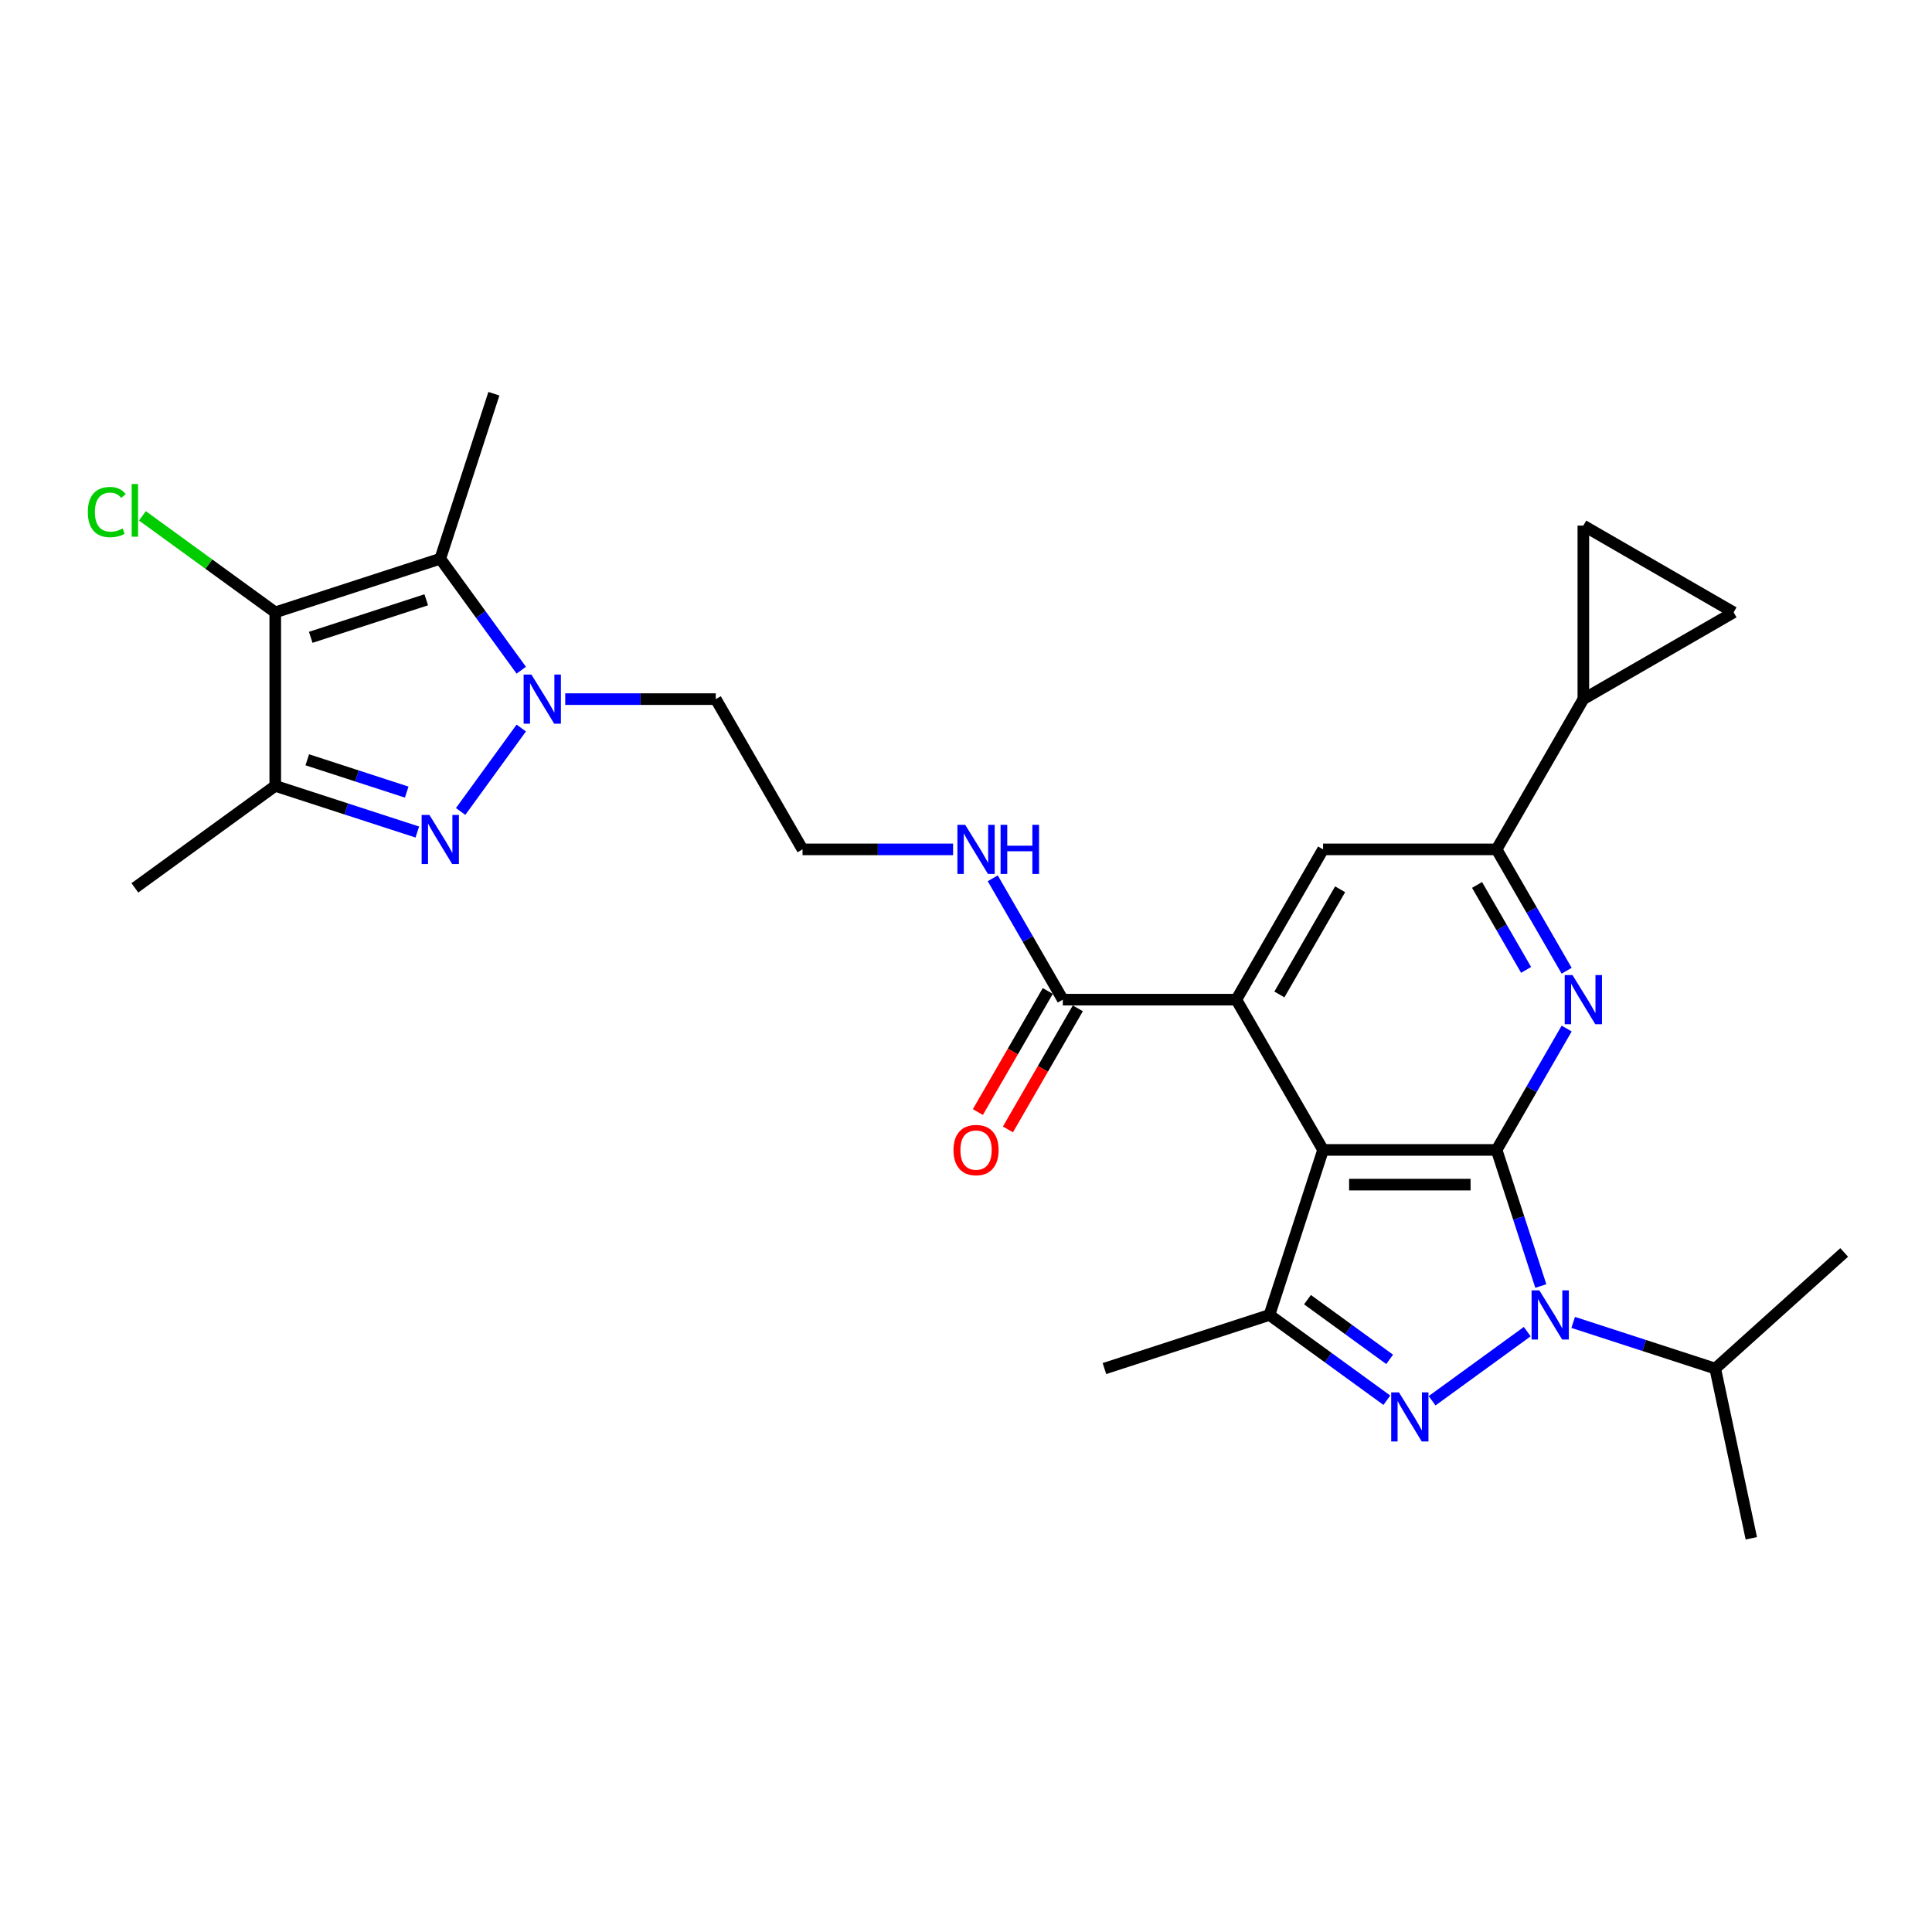 <?xml version='1.0' encoding='iso-8859-1'?>
<svg version='1.1' baseProfile='full'
              xmlns='http://www.w3.org/2000/svg'
                      xmlns:rdkit='http://www.rdkit.org/xml'
                      xmlns:xlink='http://www.w3.org/1999/xlink'
                  xml:space='preserve'
width='1000px' height='1000px' viewBox='0 0 1000 1000'>
<!-- END OF HEADER -->
<rect style='opacity:1.0;fill:#FFFFFF;stroke:none' width='1000' height='1000' x='0' y='0'> </rect>
<path class='bond-0' d='M 774.635,595.196 L 684.824,595.196' style='fill:none;fill-rule:evenodd;stroke:#000000;stroke-width:6px;stroke-linecap:butt;stroke-linejoin:miter;stroke-opacity:1' />
<path class='bond-0' d='M 761.163,613.159 L 698.295,613.159' style='fill:none;fill-rule:evenodd;stroke:#000000;stroke-width:6px;stroke-linecap:butt;stroke-linejoin:miter;stroke-opacity:1' />
<path class='bond-1' d='M 774.635,595.196 L 786.08,630.423' style='fill:none;fill-rule:evenodd;stroke:#000000;stroke-width:6px;stroke-linecap:butt;stroke-linejoin:miter;stroke-opacity:1' />
<path class='bond-1' d='M 786.08,630.423 L 797.526,665.649' style='fill:none;fill-rule:evenodd;stroke:#0000FF;stroke-width:6px;stroke-linecap:butt;stroke-linejoin:miter;stroke-opacity:1' />
<path class='bond-7' d='M 774.635,595.196 L 792.768,563.788' style='fill:none;fill-rule:evenodd;stroke:#000000;stroke-width:6px;stroke-linecap:butt;stroke-linejoin:miter;stroke-opacity:1' />
<path class='bond-7' d='M 792.768,563.788 L 810.901,532.38' style='fill:none;fill-rule:evenodd;stroke:#0000FF;stroke-width:6px;stroke-linecap:butt;stroke-linejoin:miter;stroke-opacity:1' />
<path class='bond-8' d='M 684.824,595.196 L 639.918,517.418' style='fill:none;fill-rule:evenodd;stroke:#000000;stroke-width:6px;stroke-linecap:butt;stroke-linejoin:miter;stroke-opacity:1' />
<path class='bond-9' d='M 684.824,595.196 L 657.071,680.612' style='fill:none;fill-rule:evenodd;stroke:#000000;stroke-width:6px;stroke-linecap:butt;stroke-linejoin:miter;stroke-opacity:1' />
<path class='bond-2' d='M 790.497,689.251 L 741.253,725.029' style='fill:none;fill-rule:evenodd;stroke:#0000FF;stroke-width:6px;stroke-linecap:butt;stroke-linejoin:miter;stroke-opacity:1' />
<path class='bond-17' d='M 814.279,684.475 L 851.041,696.42' style='fill:none;fill-rule:evenodd;stroke:#0000FF;stroke-width:6px;stroke-linecap:butt;stroke-linejoin:miter;stroke-opacity:1' />
<path class='bond-17' d='M 851.041,696.42 L 887.803,708.365' style='fill:none;fill-rule:evenodd;stroke:#000000;stroke-width:6px;stroke-linecap:butt;stroke-linejoin:miter;stroke-opacity:1' />
<path class='bond-28' d='M 717.838,724.762 L 687.454,702.687' style='fill:none;fill-rule:evenodd;stroke:#0000FF;stroke-width:6px;stroke-linecap:butt;stroke-linejoin:miter;stroke-opacity:1' />
<path class='bond-28' d='M 687.454,702.687 L 657.071,680.612' style='fill:none;fill-rule:evenodd;stroke:#000000;stroke-width:6px;stroke-linecap:butt;stroke-linejoin:miter;stroke-opacity:1' />
<path class='bond-28' d='M 719.281,703.608 L 698.012,688.155' style='fill:none;fill-rule:evenodd;stroke:#0000FF;stroke-width:6px;stroke-linecap:butt;stroke-linejoin:miter;stroke-opacity:1' />
<path class='bond-28' d='M 698.012,688.155 L 676.744,672.702' style='fill:none;fill-rule:evenodd;stroke:#000000;stroke-width:6px;stroke-linecap:butt;stroke-linejoin:miter;stroke-opacity:1' />
<path class='bond-3' d='M 292.566,361.861 L 331.526,361.861' style='fill:none;fill-rule:evenodd;stroke:#0000FF;stroke-width:6px;stroke-linecap:butt;stroke-linejoin:miter;stroke-opacity:1' />
<path class='bond-3' d='M 331.526,361.861 L 370.486,361.861' style='fill:none;fill-rule:evenodd;stroke:#000000;stroke-width:6px;stroke-linecap:butt;stroke-linejoin:miter;stroke-opacity:1' />
<path class='bond-4' d='M 269.804,376.823 L 238.42,420.019' style='fill:none;fill-rule:evenodd;stroke:#0000FF;stroke-width:6px;stroke-linecap:butt;stroke-linejoin:miter;stroke-opacity:1' />
<path class='bond-6' d='M 269.804,346.898 L 248.844,318.05' style='fill:none;fill-rule:evenodd;stroke:#0000FF;stroke-width:6px;stroke-linecap:butt;stroke-linejoin:miter;stroke-opacity:1' />
<path class='bond-6' d='M 248.844,318.05 L 227.885,289.202' style='fill:none;fill-rule:evenodd;stroke:#000000;stroke-width:6px;stroke-linecap:butt;stroke-linejoin:miter;stroke-opacity:1' />
<path class='bond-10' d='M 215.994,430.656 L 179.232,418.711' style='fill:none;fill-rule:evenodd;stroke:#0000FF;stroke-width:6px;stroke-linecap:butt;stroke-linejoin:miter;stroke-opacity:1' />
<path class='bond-10' d='M 179.232,418.711 L 142.47,406.766' style='fill:none;fill-rule:evenodd;stroke:#000000;stroke-width:6px;stroke-linecap:butt;stroke-linejoin:miter;stroke-opacity:1' />
<path class='bond-10' d='M 210.516,409.989 L 184.783,401.628' style='fill:none;fill-rule:evenodd;stroke:#0000FF;stroke-width:6px;stroke-linecap:butt;stroke-linejoin:miter;stroke-opacity:1' />
<path class='bond-10' d='M 184.783,401.628 L 159.049,393.267' style='fill:none;fill-rule:evenodd;stroke:#000000;stroke-width:6px;stroke-linecap:butt;stroke-linejoin:miter;stroke-opacity:1' />
<path class='bond-5' d='M 142.47,316.955 L 227.885,289.202' style='fill:none;fill-rule:evenodd;stroke:#000000;stroke-width:6px;stroke-linecap:butt;stroke-linejoin:miter;stroke-opacity:1' />
<path class='bond-5' d='M 160.833,329.875 L 220.623,310.448' style='fill:none;fill-rule:evenodd;stroke:#000000;stroke-width:6px;stroke-linecap:butt;stroke-linejoin:miter;stroke-opacity:1' />
<path class='bond-20' d='M 142.47,316.955 L 108.089,291.977' style='fill:none;fill-rule:evenodd;stroke:#000000;stroke-width:6px;stroke-linecap:butt;stroke-linejoin:miter;stroke-opacity:1' />
<path class='bond-20' d='M 108.089,291.977 L 73.709,266.998' style='fill:none;fill-rule:evenodd;stroke:#00CC00;stroke-width:6px;stroke-linecap:butt;stroke-linejoin:miter;stroke-opacity:1' />
<path class='bond-31' d='M 142.47,316.955 L 142.47,406.766' style='fill:none;fill-rule:evenodd;stroke:#000000;stroke-width:6px;stroke-linecap:butt;stroke-linejoin:miter;stroke-opacity:1' />
<path class='bond-22' d='M 227.885,289.202 L 255.638,203.787' style='fill:none;fill-rule:evenodd;stroke:#000000;stroke-width:6px;stroke-linecap:butt;stroke-linejoin:miter;stroke-opacity:1' />
<path class='bond-11' d='M 810.901,502.455 L 792.768,471.047' style='fill:none;fill-rule:evenodd;stroke:#0000FF;stroke-width:6px;stroke-linecap:butt;stroke-linejoin:miter;stroke-opacity:1' />
<path class='bond-11' d='M 792.768,471.047 L 774.635,439.639' style='fill:none;fill-rule:evenodd;stroke:#000000;stroke-width:6px;stroke-linecap:butt;stroke-linejoin:miter;stroke-opacity:1' />
<path class='bond-11' d='M 789.906,502.014 L 777.212,480.028' style='fill:none;fill-rule:evenodd;stroke:#0000FF;stroke-width:6px;stroke-linecap:butt;stroke-linejoin:miter;stroke-opacity:1' />
<path class='bond-11' d='M 777.212,480.028 L 764.519,458.043' style='fill:none;fill-rule:evenodd;stroke:#000000;stroke-width:6px;stroke-linecap:butt;stroke-linejoin:miter;stroke-opacity:1' />
<path class='bond-13' d='M 639.918,517.418 L 550.107,517.418' style='fill:none;fill-rule:evenodd;stroke:#000000;stroke-width:6px;stroke-linecap:butt;stroke-linejoin:miter;stroke-opacity:1' />
<path class='bond-29' d='M 639.918,517.418 L 684.824,439.639' style='fill:none;fill-rule:evenodd;stroke:#000000;stroke-width:6px;stroke-linecap:butt;stroke-linejoin:miter;stroke-opacity:1' />
<path class='bond-29' d='M 662.21,514.732 L 693.644,460.287' style='fill:none;fill-rule:evenodd;stroke:#000000;stroke-width:6px;stroke-linecap:butt;stroke-linejoin:miter;stroke-opacity:1' />
<path class='bond-24' d='M 657.071,680.612 L 571.655,708.365' style='fill:none;fill-rule:evenodd;stroke:#000000;stroke-width:6px;stroke-linecap:butt;stroke-linejoin:miter;stroke-opacity:1' />
<path class='bond-25' d='M 142.47,406.766 L 69.811,459.556' style='fill:none;fill-rule:evenodd;stroke:#000000;stroke-width:6px;stroke-linecap:butt;stroke-linejoin:miter;stroke-opacity:1' />
<path class='bond-12' d='M 774.635,439.639 L 684.824,439.639' style='fill:none;fill-rule:evenodd;stroke:#000000;stroke-width:6px;stroke-linecap:butt;stroke-linejoin:miter;stroke-opacity:1' />
<path class='bond-14' d='M 774.635,439.639 L 819.54,361.861' style='fill:none;fill-rule:evenodd;stroke:#000000;stroke-width:6px;stroke-linecap:butt;stroke-linejoin:miter;stroke-opacity:1' />
<path class='bond-19' d='M 542.329,512.927 L 524.238,544.263' style='fill:none;fill-rule:evenodd;stroke:#000000;stroke-width:6px;stroke-linecap:butt;stroke-linejoin:miter;stroke-opacity:1' />
<path class='bond-19' d='M 524.238,544.263 L 506.146,575.6' style='fill:none;fill-rule:evenodd;stroke:#FF0000;stroke-width:6px;stroke-linecap:butt;stroke-linejoin:miter;stroke-opacity:1' />
<path class='bond-19' d='M 557.885,521.908 L 539.793,553.245' style='fill:none;fill-rule:evenodd;stroke:#000000;stroke-width:6px;stroke-linecap:butt;stroke-linejoin:miter;stroke-opacity:1' />
<path class='bond-19' d='M 539.793,553.245 L 521.701,584.581' style='fill:none;fill-rule:evenodd;stroke:#FF0000;stroke-width:6px;stroke-linecap:butt;stroke-linejoin:miter;stroke-opacity:1' />
<path class='bond-21' d='M 550.107,517.418 L 531.974,486.01' style='fill:none;fill-rule:evenodd;stroke:#000000;stroke-width:6px;stroke-linecap:butt;stroke-linejoin:miter;stroke-opacity:1' />
<path class='bond-21' d='M 531.974,486.01 L 513.84,454.602' style='fill:none;fill-rule:evenodd;stroke:#0000FF;stroke-width:6px;stroke-linecap:butt;stroke-linejoin:miter;stroke-opacity:1' />
<path class='bond-15' d='M 819.54,361.861 L 819.54,272.05' style='fill:none;fill-rule:evenodd;stroke:#000000;stroke-width:6px;stroke-linecap:butt;stroke-linejoin:miter;stroke-opacity:1' />
<path class='bond-16' d='M 819.54,361.861 L 897.319,316.955' style='fill:none;fill-rule:evenodd;stroke:#000000;stroke-width:6px;stroke-linecap:butt;stroke-linejoin:miter;stroke-opacity:1' />
<path class='bond-30' d='M 819.54,272.05 L 897.319,316.955' style='fill:none;fill-rule:evenodd;stroke:#000000;stroke-width:6px;stroke-linecap:butt;stroke-linejoin:miter;stroke-opacity:1' />
<path class='bond-26' d='M 887.803,708.365 L 906.476,796.213' style='fill:none;fill-rule:evenodd;stroke:#000000;stroke-width:6px;stroke-linecap:butt;stroke-linejoin:miter;stroke-opacity:1' />
<path class='bond-27' d='M 887.803,708.365 L 954.545,648.269' style='fill:none;fill-rule:evenodd;stroke:#000000;stroke-width:6px;stroke-linecap:butt;stroke-linejoin:miter;stroke-opacity:1' />
<path class='bond-18' d='M 370.486,361.861 L 415.391,439.639' style='fill:none;fill-rule:evenodd;stroke:#000000;stroke-width:6px;stroke-linecap:butt;stroke-linejoin:miter;stroke-opacity:1' />
<path class='bond-23' d='M 493.311,439.639 L 454.351,439.639' style='fill:none;fill-rule:evenodd;stroke:#0000FF;stroke-width:6px;stroke-linecap:butt;stroke-linejoin:miter;stroke-opacity:1' />
<path class='bond-23' d='M 454.351,439.639 L 415.391,439.639' style='fill:none;fill-rule:evenodd;stroke:#000000;stroke-width:6px;stroke-linecap:butt;stroke-linejoin:miter;stroke-opacity:1' />
<path  class='atom-2' d='M 796.766 667.894
L 805.1 681.366
Q 805.926 682.695, 807.255 685.102
Q 808.585 687.509, 808.656 687.653
L 808.656 667.894
L 812.033 667.894
L 812.033 693.329
L 808.549 693.329
L 799.604 678.6
Q 798.562 676.875, 797.448 674.9
Q 796.37 672.924, 796.047 672.313
L 796.047 693.329
L 792.742 693.329
L 792.742 667.894
L 796.766 667.894
' fill='#0000FF'/>
<path  class='atom-3' d='M 724.107 720.684
L 732.441 734.156
Q 733.268 735.485, 734.597 737.892
Q 735.926 740.299, 735.998 740.442
L 735.998 720.684
L 739.375 720.684
L 739.375 746.118
L 735.89 746.118
L 726.945 731.389
Q 725.903 729.665, 724.79 727.689
Q 723.712 725.713, 723.388 725.103
L 723.388 746.118
L 720.083 746.118
L 720.083 720.684
L 724.107 720.684
' fill='#0000FF'/>
<path  class='atom-4' d='M 275.052 349.144
L 283.387 362.615
Q 284.213 363.944, 285.542 366.351
Q 286.872 368.758, 286.943 368.902
L 286.943 349.144
L 290.32 349.144
L 290.32 374.578
L 286.836 374.578
L 277.89 359.849
Q 276.849 358.125, 275.735 356.149
Q 274.657 354.173, 274.334 353.562
L 274.334 374.578
L 271.029 374.578
L 271.029 349.144
L 275.052 349.144
' fill='#0000FF'/>
<path  class='atom-5' d='M 222.263 421.802
L 230.597 435.274
Q 231.424 436.603, 232.753 439.01
Q 234.082 441.417, 234.154 441.56
L 234.154 421.802
L 237.531 421.802
L 237.531 447.237
L 234.046 447.237
L 225.101 432.508
Q 224.059 430.783, 222.945 428.807
Q 221.868 426.832, 221.544 426.221
L 221.544 447.237
L 218.239 447.237
L 218.239 421.802
L 222.263 421.802
' fill='#0000FF'/>
<path  class='atom-8' d='M 813.918 504.701
L 822.252 518.172
Q 823.079 519.501, 824.408 521.908
Q 825.737 524.315, 825.809 524.459
L 825.809 504.701
L 829.186 504.701
L 829.186 530.135
L 825.701 530.135
L 816.756 515.406
Q 815.714 513.682, 814.6 511.706
Q 813.523 509.73, 813.199 509.119
L 813.199 530.135
L 809.894 530.135
L 809.894 504.701
L 813.918 504.701
' fill='#0000FF'/>
<path  class='atom-20' d='M 493.526 595.268
Q 493.526 589.161, 496.544 585.748
Q 499.562 582.335, 505.202 582.335
Q 510.842 582.335, 513.86 585.748
Q 516.877 589.161, 516.877 595.268
Q 516.877 601.447, 513.824 604.968
Q 510.77 608.452, 505.202 608.452
Q 499.598 608.452, 496.544 604.968
Q 493.526 601.483, 493.526 595.268
M 505.202 605.578
Q 509.082 605.578, 511.165 602.992
Q 513.285 600.369, 513.285 595.268
Q 513.285 590.275, 511.165 587.76
Q 509.082 585.209, 505.202 585.209
Q 501.322 585.209, 499.202 587.724
Q 497.119 590.239, 497.119 595.268
Q 497.119 600.405, 499.202 602.992
Q 501.322 605.578, 505.202 605.578
' fill='#FF0000'/>
<path  class='atom-21' d='M 45.455 265.046
Q 45.455 258.723, 48.4 255.418
Q 51.382 252.077, 57.022 252.077
Q 62.267 252.077, 65.069 255.777
L 62.698 257.717
Q 60.651 255.023, 57.022 255.023
Q 53.178 255.023, 51.131 257.61
Q 49.119 260.16, 49.119 265.046
Q 49.119 270.075, 51.202 272.662
Q 53.322 275.248, 57.417 275.248
Q 60.219 275.248, 63.489 273.56
L 64.495 276.254
Q 63.165 277.117, 61.154 277.619
Q 59.142 278.122, 56.914 278.122
Q 51.382 278.122, 48.4 274.746
Q 45.455 271.369, 45.455 265.046
' fill='#00CC00'/>
<path  class='atom-21' d='M 68.159 250.532
L 71.464 250.532
L 71.464 277.799
L 68.159 277.799
L 68.159 250.532
' fill='#00CC00'/>
<path  class='atom-22' d='M 499.58 426.922
L 507.914 440.394
Q 508.74 441.723, 510.07 444.13
Q 511.399 446.537, 511.471 446.68
L 511.471 426.922
L 514.848 426.922
L 514.848 452.357
L 511.363 452.357
L 502.418 437.628
Q 501.376 435.903, 500.262 433.927
Q 499.185 431.951, 498.861 431.341
L 498.861 452.357
L 495.556 452.357
L 495.556 426.922
L 499.58 426.922
' fill='#0000FF'/>
<path  class='atom-22' d='M 517.901 426.922
L 521.35 426.922
L 521.35 437.735
L 534.354 437.735
L 534.354 426.922
L 537.803 426.922
L 537.803 452.357
L 534.354 452.357
L 534.354 440.609
L 521.35 440.609
L 521.35 452.357
L 517.901 452.357
L 517.901 426.922
' fill='#0000FF'/>
</svg>
